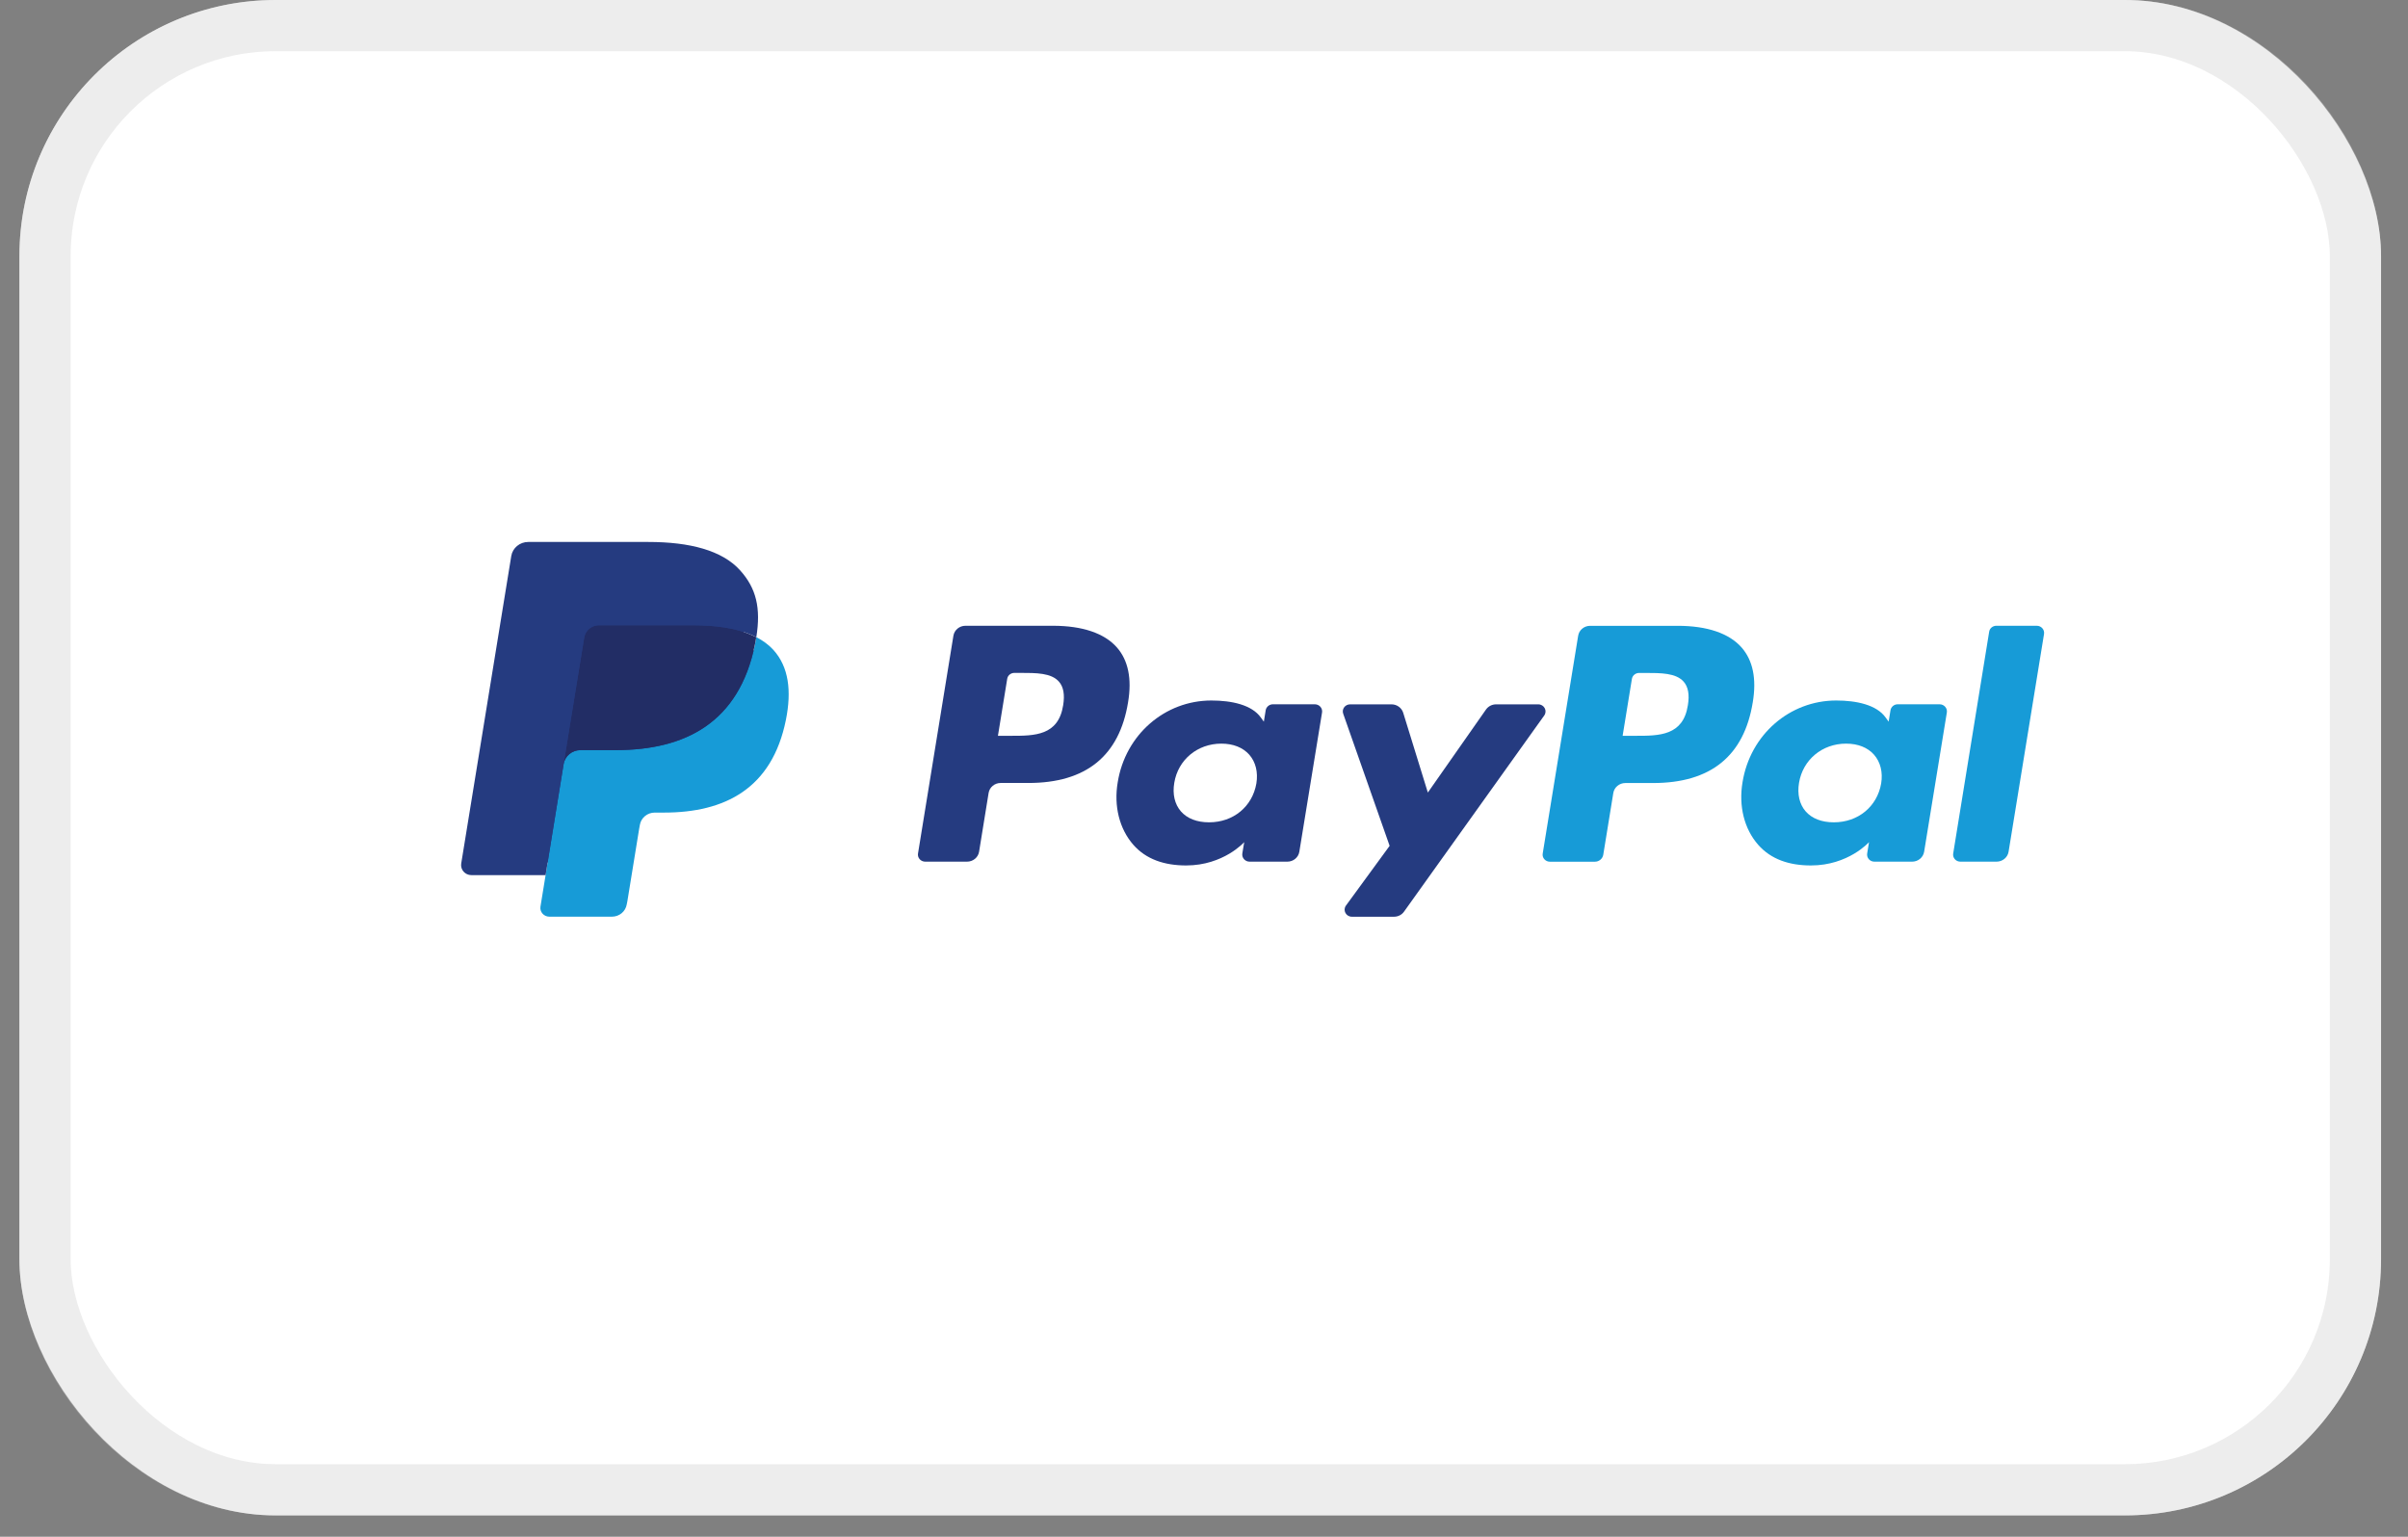 <svg width="47" height="30" viewBox="0 0 47 30" fill="none" xmlns="http://www.w3.org/2000/svg">
<rect x="0" y="0" width="47" height="30" fill="#808080" stroke="none"/>
<rect x="0.379" width="46.095" height="29.583" rx="5" fill="white"/>
<rect x="0.879" y="0.5" width="45.095" height="28.583" rx="4.5" stroke="#D1D1D1" stroke-opacity="0.39"/>
<g clip-path="url(#clip0_580_1060)">
<path d="M20.554 12.216H18.844C18.727 12.216 18.628 12.298 18.609 12.41L17.918 16.662C17.904 16.745 17.971 16.821 18.059 16.821H18.875C18.992 16.821 19.092 16.739 19.11 16.627L19.296 15.48C19.314 15.368 19.414 15.285 19.531 15.285H20.072C21.198 15.285 21.848 14.757 22.018 13.709C22.095 13.251 22.021 12.891 21.8 12.639C21.557 12.362 21.126 12.216 20.554 12.216ZM20.751 13.768C20.658 14.364 20.189 14.364 19.736 14.364H19.478L19.659 13.252C19.669 13.185 19.729 13.136 19.799 13.136H19.918C20.226 13.136 20.518 13.136 20.668 13.306C20.758 13.408 20.785 13.56 20.751 13.768Z" fill="#253B80"/>
<path d="M25.663 13.749H24.845C24.775 13.749 24.715 13.799 24.704 13.866L24.668 14.088L24.61 14.008C24.433 13.758 24.038 13.675 23.643 13.675C22.739 13.675 21.966 14.339 21.816 15.271C21.737 15.736 21.849 16.181 22.12 16.491C22.37 16.776 22.727 16.895 23.152 16.895C23.881 16.895 24.285 16.44 24.285 16.44L24.248 16.661C24.235 16.745 24.302 16.821 24.389 16.821H25.127C25.244 16.821 25.343 16.739 25.361 16.626L25.804 13.909C25.818 13.825 25.751 13.749 25.663 13.749ZM24.522 15.295C24.443 15.748 24.072 16.053 23.599 16.053C23.361 16.053 23.171 15.979 23.049 15.839C22.928 15.7 22.882 15.502 22.92 15.281C22.994 14.831 23.372 14.517 23.838 14.517C24.07 14.517 24.259 14.592 24.384 14.733C24.509 14.876 24.558 15.075 24.522 15.295Z" fill="#253B80"/>
<path d="M30.024 13.75H29.201C29.122 13.75 29.049 13.788 29.004 13.851L27.869 15.472L27.388 13.914C27.358 13.817 27.265 13.75 27.16 13.75H26.352C26.254 13.75 26.185 13.843 26.217 13.933L27.123 16.512L26.271 17.678C26.204 17.77 26.271 17.896 26.387 17.896H27.209C27.287 17.896 27.36 17.859 27.404 17.797L30.141 13.967C30.206 13.875 30.139 13.75 30.024 13.75Z" fill="#253B80"/>
<path d="M32.747 12.217H31.037C30.92 12.217 30.821 12.299 30.803 12.411L30.111 16.663C30.097 16.747 30.164 16.822 30.252 16.822H31.129C31.211 16.822 31.28 16.764 31.293 16.686L31.489 15.481C31.507 15.369 31.607 15.286 31.724 15.286H32.265C33.391 15.286 34.041 14.758 34.211 13.71C34.288 13.252 34.214 12.892 33.993 12.64C33.75 12.363 33.319 12.217 32.747 12.217ZM32.944 13.77C32.851 14.364 32.382 14.364 31.929 14.364H31.671L31.852 13.253C31.863 13.186 31.923 13.137 31.993 13.137H32.111C32.42 13.137 32.711 13.137 32.862 13.307C32.951 13.409 32.979 13.561 32.944 13.77Z" fill="#179BD7"/>
<path d="M37.858 13.749H37.039C36.969 13.749 36.91 13.799 36.899 13.866L36.863 14.088L36.805 14.008C36.628 13.758 36.233 13.675 35.839 13.675C34.934 13.675 34.161 14.339 34.011 15.271C33.933 15.736 34.044 16.181 34.316 16.491C34.566 16.776 34.922 16.895 35.347 16.895C36.076 16.895 36.48 16.44 36.48 16.44L36.444 16.661C36.43 16.745 36.497 16.821 36.584 16.821H37.322C37.438 16.821 37.538 16.739 37.556 16.626L37.999 13.909C38.013 13.825 37.946 13.749 37.858 13.749ZM36.717 15.295C36.638 15.748 36.266 16.053 35.793 16.053C35.556 16.053 35.365 15.979 35.243 15.839C35.122 15.7 35.077 15.502 35.114 15.281C35.189 14.831 35.566 14.517 36.032 14.517C36.264 14.517 36.453 14.592 36.578 14.733C36.703 14.876 36.753 15.075 36.717 15.295Z" fill="#179BD7"/>
<path d="M38.825 12.333L38.123 16.662C38.109 16.746 38.176 16.821 38.263 16.821H38.969C39.086 16.821 39.186 16.739 39.204 16.627L39.896 12.376C39.909 12.292 39.842 12.216 39.755 12.216H38.965C38.895 12.216 38.835 12.265 38.825 12.333Z" fill="#179BD7"/>
<path d="M10.817 17.648L10.948 16.842L10.656 16.836H9.266L10.232 10.893C10.235 10.875 10.245 10.858 10.259 10.847C10.273 10.835 10.292 10.828 10.311 10.828H12.656C13.434 10.828 13.971 10.985 14.252 11.295C14.383 11.441 14.467 11.593 14.508 11.76C14.55 11.935 14.551 12.145 14.509 12.401L14.506 12.42V12.584L14.638 12.656C14.749 12.713 14.837 12.778 14.904 12.853C15.017 12.977 15.089 13.135 15.12 13.322C15.152 13.515 15.141 13.745 15.089 14.004C15.029 14.303 14.932 14.563 14.801 14.776C14.681 14.972 14.527 15.134 14.345 15.261C14.171 15.38 13.964 15.471 13.731 15.53C13.504 15.587 13.246 15.616 12.963 15.616H12.78C12.65 15.616 12.523 15.661 12.423 15.743C12.324 15.826 12.258 15.94 12.237 16.065L12.224 16.137L11.993 17.557L11.982 17.609C11.979 17.625 11.975 17.634 11.968 17.639C11.961 17.644 11.952 17.648 11.944 17.648H10.817Z" fill="#253B80"/>
<path d="M14.762 12.438C14.755 12.482 14.747 12.526 14.738 12.572C14.428 14.111 13.37 14.643 12.019 14.643H11.331C11.166 14.643 11.027 14.76 11.001 14.918L10.649 17.084L10.549 17.698C10.532 17.802 10.615 17.895 10.723 17.895H11.943C12.088 17.895 12.21 17.794 12.233 17.655L12.245 17.595L12.475 16.181L12.489 16.104C12.512 15.965 12.635 15.863 12.78 15.863H12.962C14.144 15.863 15.07 15.398 15.34 14.051C15.453 13.488 15.395 13.019 15.096 12.688C15.005 12.588 14.893 12.506 14.762 12.438Z" fill="#179BD7"/>
<path d="M14.437 12.314C14.39 12.3 14.341 12.288 14.291 12.277C14.241 12.267 14.19 12.257 14.136 12.249C13.951 12.22 13.748 12.206 13.53 12.206H11.692C11.647 12.206 11.604 12.216 11.565 12.234C11.48 12.273 11.418 12.351 11.402 12.447L11.011 14.848L11 14.918C11.026 14.76 11.165 14.644 11.33 14.644H12.018C13.37 14.644 14.428 14.111 14.737 12.572C14.746 12.527 14.754 12.482 14.761 12.439C14.682 12.399 14.598 12.364 14.507 12.335C14.484 12.328 14.461 12.32 14.437 12.314Z" fill="#222D65"/>
<path d="M11.403 12.447C11.419 12.351 11.482 12.273 11.566 12.234C11.605 12.216 11.648 12.206 11.693 12.206H13.531C13.749 12.206 13.952 12.22 14.138 12.249C14.191 12.257 14.242 12.267 14.293 12.277C14.342 12.288 14.391 12.301 14.438 12.314C14.462 12.321 14.485 12.328 14.508 12.335C14.599 12.364 14.684 12.399 14.762 12.439C14.854 11.87 14.761 11.482 14.444 11.132C14.095 10.745 13.463 10.58 12.655 10.58H10.31C10.146 10.58 10.005 10.696 9.979 10.855L9.002 16.858C8.983 16.977 9.078 17.084 9.201 17.084H10.649L11.012 14.848L11.403 12.447Z" fill="#253B80"/>
</g>
<defs>
<clipPath id="clip0_580_1060">
<rect width="31" height="8" fill="white" transform="translate(9 10.58)"/>
</clipPath>
</defs>
</svg>
